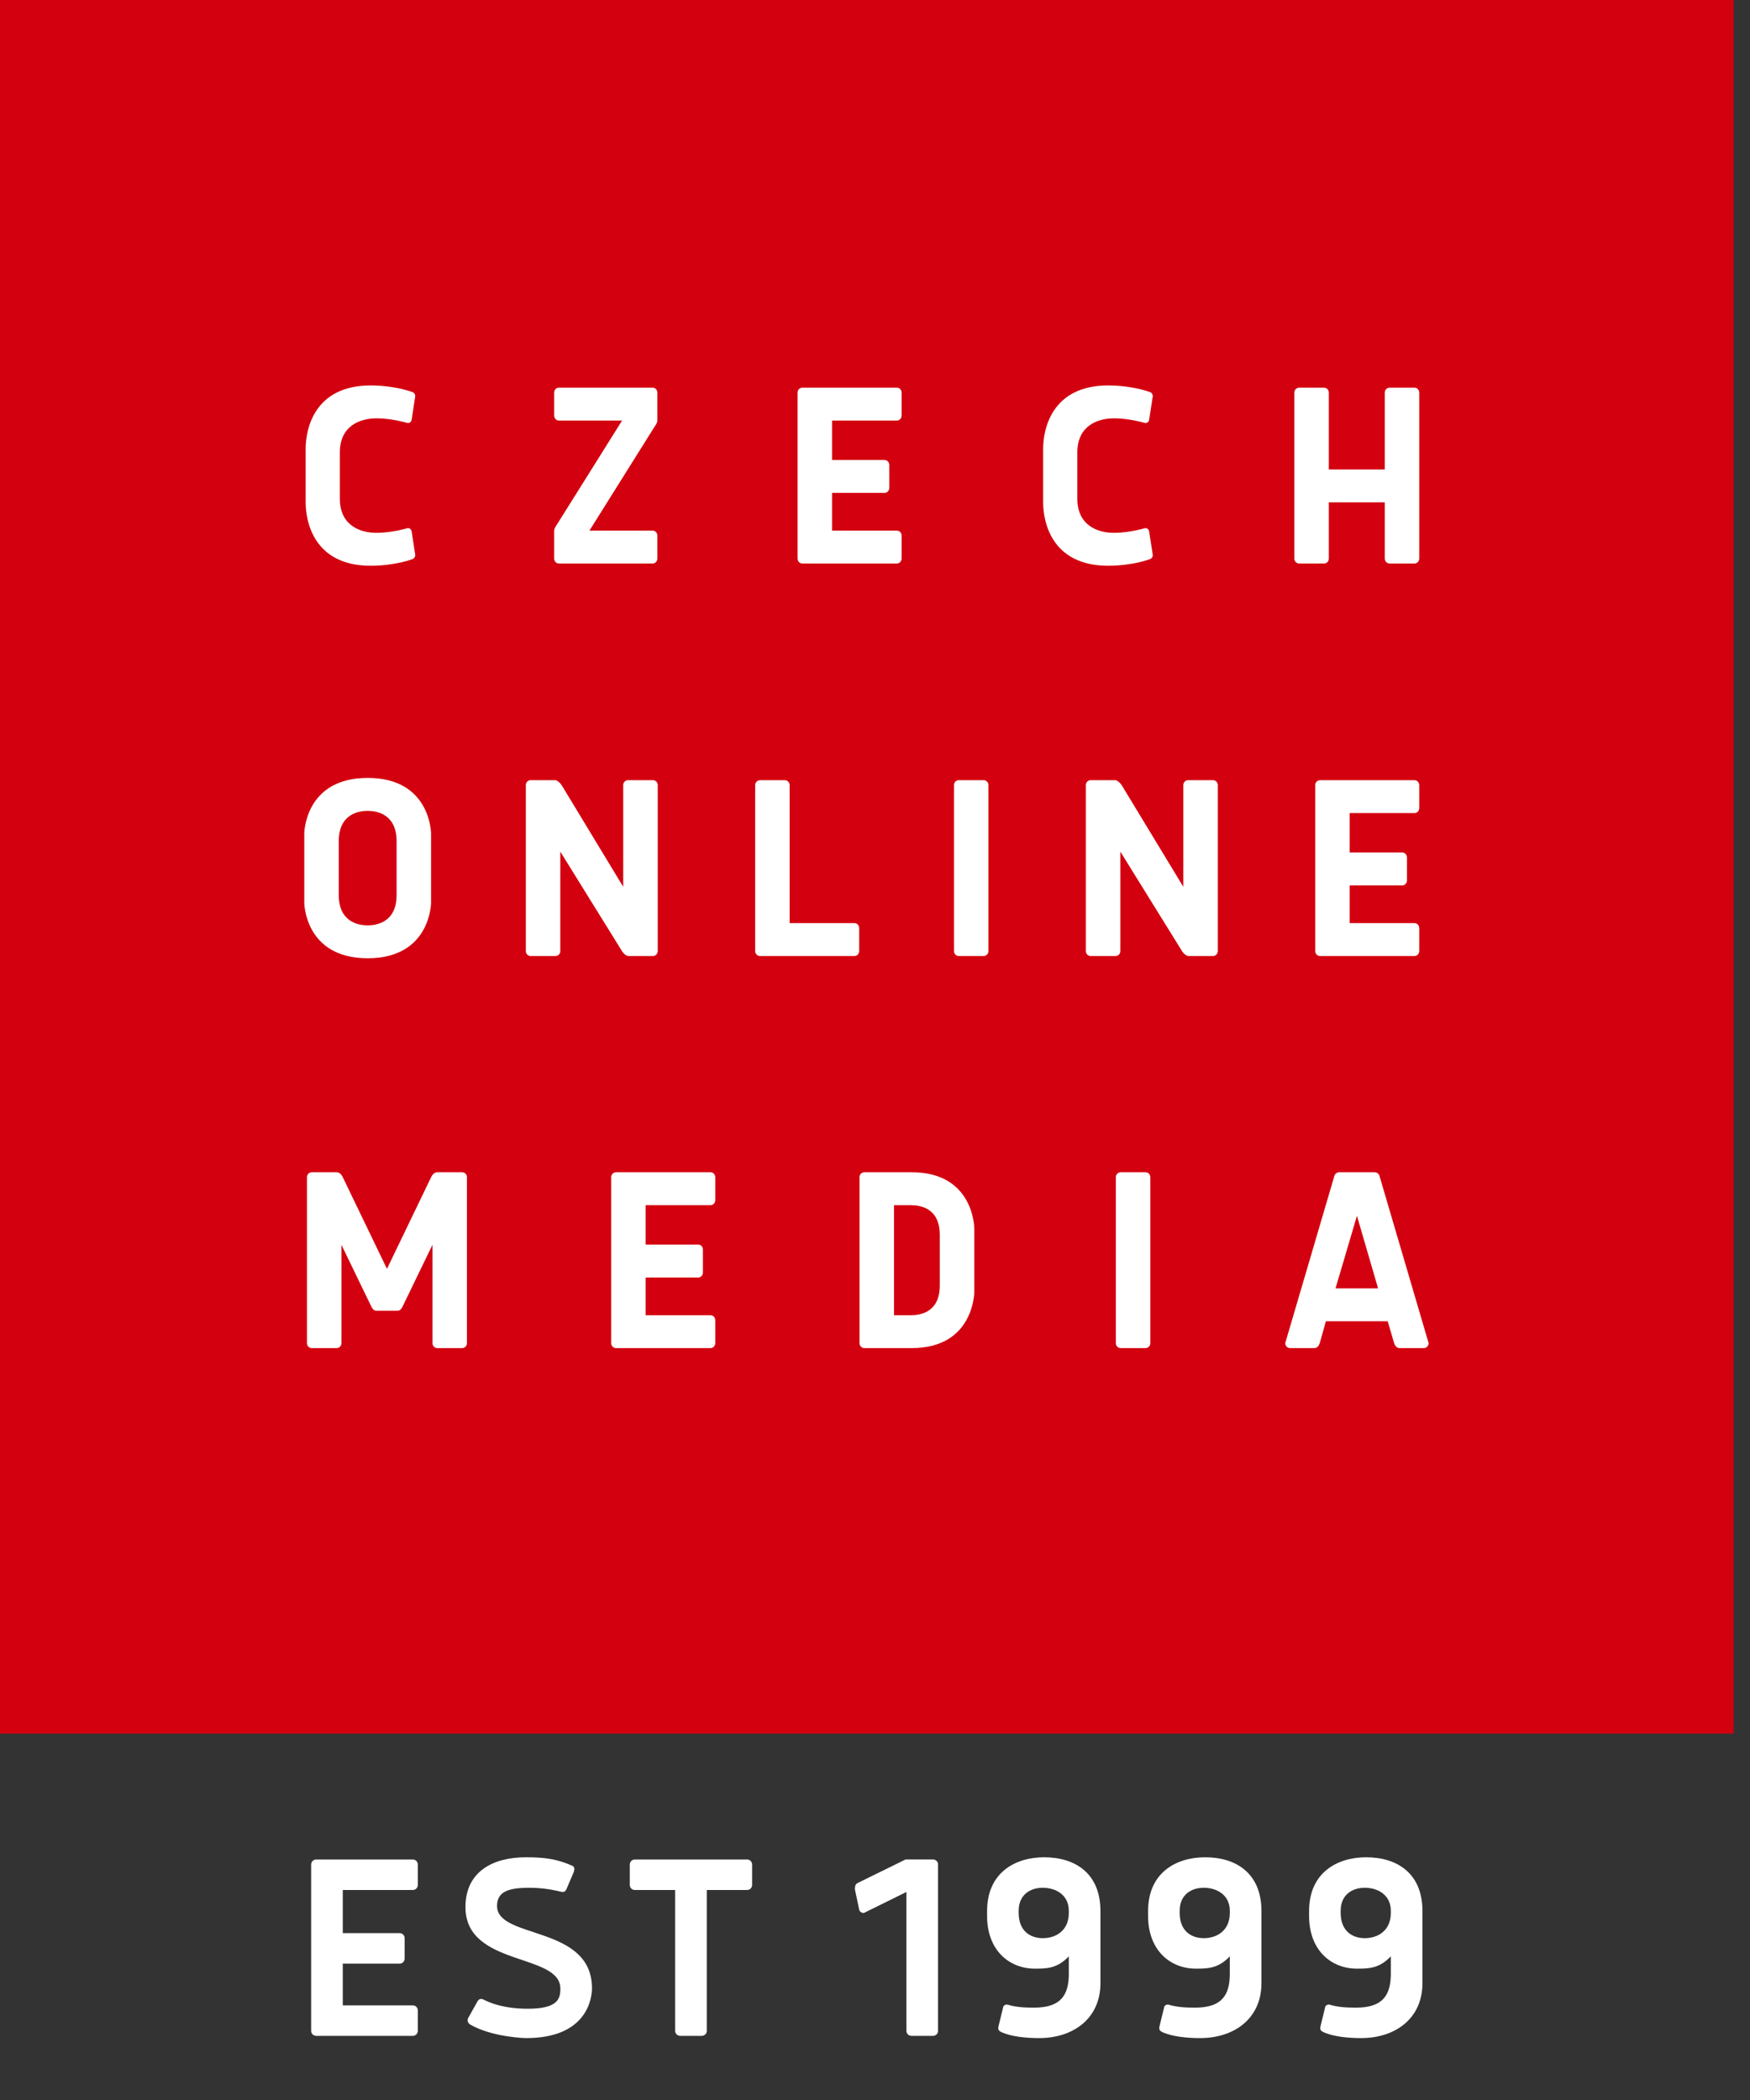 <?xml version="1.0" encoding="UTF-8" standalone="no"?><!DOCTYPE svg PUBLIC "-//W3C//DTD SVG 1.1//EN" "http://www.w3.org/Graphics/SVG/1.1/DTD/svg11.dtd"><svg width="100%" height="100%" viewBox="0 0 40 48" version="1.1" xmlns="http://www.w3.org/2000/svg" xmlns:xlink="http://www.w3.org/1999/xlink" xml:space="preserve" xmlns:serif="http://www.serif.com/" style="fill-rule:evenodd;clip-rule:evenodd;stroke-linejoin:round;stroke-miterlimit:2;"><rect x="0" y="0" width="40" height="48" fill="#333333" stroke="none"/><g><rect x="0" y="0" width="39.625" height="39.625" style="fill:#d3000f;"/><path d="M6.986,11.477c0,0.441 0.183,1.455 1.491,1.455c0.294,0 0.673,-0.051 0.954,-0.153c0.049,-0.02 0.061,-0.071 0.061,-0.09l-0.085,-0.554c-0.019,-0.051 -0.055,-0.064 -0.086,-0.064c-0.251,0.07 -0.507,0.108 -0.715,0.108c-0.38,0 -0.838,-0.172 -0.838,-0.779l0,-1.059c0,-0.607 0.458,-0.779 0.838,-0.779c0.208,0 0.464,0.038 0.715,0.108c0.031,0 0.067,-0.012 0.086,-0.063l0.085,-0.555c0,-0.019 -0.012,-0.07 -0.061,-0.089c-0.281,-0.102 -0.66,-0.153 -0.954,-0.153c-1.308,0 -1.491,1.014 -1.491,1.454l0,1.213Z" style="fill:#fff;fill-rule:nonzero;"/><path d="M13.473,12.128l1.504,-2.4c0.025,-0.032 0.049,-0.083 0.049,-0.115l0,-0.638c0,-0.051 -0.037,-0.114 -0.11,-0.114l-2.14,0c-0.073,0 -0.11,0.063 -0.11,0.114l0,0.523c0,0.051 0.037,0.115 0.11,0.115l1.443,0l-1.504,2.4c-0.025,0.032 -0.049,0.083 -0.049,0.115l0,0.638c0,0.051 0.037,0.114 0.11,0.114l2.14,0c0.073,0 0.11,-0.063 0.11,-0.114l0,-0.523c0,-0.051 -0.037,-0.115 -0.11,-0.115l-1.443,0Z" style="fill:#fff;fill-rule:nonzero;"/><path d="M19.018,12.128l0,-0.862l1.199,0c0.073,0 0.11,-0.064 0.11,-0.115l0,-0.523c0,-0.051 -0.037,-0.114 -0.11,-0.114l-1.199,0l0,-0.901l1.48,0c0.074,0 0.111,-0.064 0.111,-0.115l0,-0.523c0,-0.051 -0.037,-0.114 -0.111,-0.114l-2.158,0c-0.049,0 -0.11,0.038 -0.11,0.114l0,3.791c0,0.076 0.061,0.114 0.11,0.114l2.158,0c0.074,0 0.111,-0.063 0.111,-0.114l0,-0.523c0,-0.051 -0.037,-0.115 -0.111,-0.115l-1.48,0Z" style="fill:#fff;fill-rule:nonzero;"/><path d="M23.843,11.477c0,0.441 0.183,1.455 1.492,1.455c0.293,0 0.673,-0.051 0.954,-0.153c0.049,-0.02 0.061,-0.071 0.061,-0.09l-0.086,-0.554c-0.018,-0.051 -0.055,-0.064 -0.085,-0.064c-0.251,0.07 -0.508,0.108 -0.716,0.108c-0.379,0 -0.838,-0.172 -0.838,-0.779l0,-1.059c0,-0.607 0.459,-0.779 0.838,-0.779c0.208,0 0.465,0.038 0.716,0.108c0.03,0 0.067,-0.012 0.085,-0.063l0.086,-0.555c0,-0.019 -0.012,-0.07 -0.061,-0.089c-0.281,-0.102 -0.661,-0.153 -0.954,-0.153c-1.309,0 -1.492,1.014 -1.492,1.454l0,1.213Z" style="fill:#fff;fill-rule:nonzero;"/><path d="M32.44,8.976c0,-0.077 -0.061,-0.115 -0.11,-0.115l-0.568,0c-0.049,0 -0.11,0.038 -0.11,0.115l0,1.755l-1.279,0l0,-1.755c0,-0.077 -0.061,-0.115 -0.11,-0.115l-0.568,0c-0.049,0 -0.11,0.038 -0.11,0.115l0,3.79c0,0.076 0.061,0.114 0.11,0.114l0.568,0c0.049,0 0.11,-0.038 0.11,-0.114l0,-1.283l1.279,0l0,1.283c0,0.076 0.061,0.114 0.11,0.114l0.568,0c0.049,0 0.11,-0.038 0.11,-0.114l0,-3.79Z" style="fill:#fff;fill-rule:nonzero;"/><path d="M8.404,17.781c-1.443,0 -1.449,1.27 -1.449,1.27l0,1.583c0,0 0.006,1.269 1.449,1.269c1.443,0 1.449,-1.269 1.449,-1.269l0,-1.583c0,0 -0.006,-1.27 -1.449,-1.27Zm0,3.37c-0.196,0 -0.661,-0.064 -0.661,-0.696l0,-1.225c0,-0.632 0.465,-0.696 0.661,-0.696c0.196,0 0.661,0.064 0.661,0.696l0,1.225c0,0.632 -0.465,0.696 -0.661,0.696Z" style="fill:#fff;fill-rule:nonzero;"/><path d="M14.215,21.737c0.037,0.064 0.104,0.115 0.153,0.115l0.556,0c0.049,0 0.11,-0.038 0.11,-0.115l0,-3.79c0,-0.077 -0.061,-0.115 -0.11,-0.115l-0.569,0c-0.048,0 -0.11,0.038 -0.11,0.115l0,2.323l-1.407,-2.323c-0.043,-0.064 -0.104,-0.115 -0.153,-0.115l-0.556,0c-0.049,0 -0.11,0.038 -0.11,0.115l0,3.79c0,0.077 0.061,0.115 0.11,0.115l0.568,0c0.049,0 0.11,-0.038 0.11,-0.115l0,-2.271l1.408,2.271Z" style="fill:#fff;fill-rule:nonzero;"/><path d="M19.529,21.852c0.073,0 0.11,-0.063 0.11,-0.114l0,-0.523c0,-0.051 -0.037,-0.115 -0.11,-0.115l-1.48,0l0,-3.153c0,-0.076 -0.061,-0.114 -0.11,-0.114l-0.568,0c-0.049,0 -0.11,0.038 -0.11,0.114l0,3.791c0,0.076 0.061,0.114 0.11,0.114l2.158,0Z" style="fill:#fff;fill-rule:nonzero;"/><path d="M22.593,17.947c0,-0.077 -0.061,-0.115 -0.11,-0.115l-0.568,0c-0.049,0 -0.11,0.038 -0.11,0.115l0,3.79c0,0.077 0.061,0.115 0.11,0.115l0.568,0c0.049,0 0.11,-0.038 0.11,-0.115l0,-3.79Z" style="fill:#fff;fill-rule:nonzero;"/><path d="M27.016,21.737c0.037,0.064 0.104,0.115 0.153,0.115l0.556,0c0.049,0 0.11,-0.038 0.11,-0.115l0,-3.79c0,-0.077 -0.061,-0.115 -0.11,-0.115l-0.569,0c-0.048,0 -0.109,0.038 -0.109,0.115l0,2.323l-1.408,-2.323c-0.043,-0.064 -0.104,-0.115 -0.153,-0.115l-0.556,0c-0.049,0 -0.11,0.038 -0.11,0.115l0,3.79c0,0.077 0.061,0.115 0.11,0.115l0.568,0c0.049,0 0.11,-0.038 0.11,-0.115l0,-2.271l1.408,2.271Z" style="fill:#fff;fill-rule:nonzero;"/><path d="M30.85,21.1l0,-0.862l1.199,0c0.073,0 0.11,-0.064 0.11,-0.115l0,-0.523c0,-0.051 -0.037,-0.115 -0.11,-0.115l-1.199,0l0,-0.9l1.48,0c0.073,0 0.11,-0.064 0.11,-0.115l0,-0.523c0,-0.051 -0.037,-0.114 -0.11,-0.114l-2.158,0c-0.049,0 -0.11,0.038 -0.11,0.114l0,3.791c0,0.076 0.061,0.114 0.11,0.114l2.158,0c0.073,0 0.11,-0.063 0.11,-0.114l0,-0.523c0,-0.051 -0.037,-0.115 -0.11,-0.115l-1.48,0Z" style="fill:#fff;fill-rule:nonzero;"/><path d="M9.089,29.959c0.061,0 0.086,-0.051 0.104,-0.077l0.692,-1.429l0,2.246c0,0.077 0.061,0.115 0.11,0.115l0.568,0c0.049,0 0.11,-0.038 0.11,-0.115l0,-3.791c0,-0.076 -0.061,-0.114 -0.11,-0.114l-0.574,0c-0.049,0 -0.104,0.044 -0.135,0.114l-1.009,2.094l-1.01,-2.094c-0.031,-0.07 -0.086,-0.114 -0.134,-0.114l-0.575,0c-0.049,0 -0.11,0.038 -0.11,0.114l0,3.791c0,0.077 0.061,0.115 0.11,0.115l0.568,0c0.049,0 0.11,-0.038 0.11,-0.115l0,-2.246l0.692,1.429c0.018,0.026 0.043,0.077 0.104,0.077l0.489,0Z" style="fill:#fff;fill-rule:nonzero;"/><path d="M14.758,30.062l0,-0.862l1.199,0c0.074,0 0.11,-0.064 0.11,-0.115l0,-0.523c0,-0.051 -0.036,-0.115 -0.11,-0.115l-1.199,0l0,-0.9l1.481,0c0.073,0 0.11,-0.064 0.11,-0.115l0,-0.523c0,-0.051 -0.037,-0.115 -0.11,-0.115l-2.159,0c-0.049,0 -0.11,0.039 -0.11,0.115l0,3.79c0,0.077 0.061,0.115 0.11,0.115l2.159,0c0.073,0 0.11,-0.064 0.11,-0.115l0,-0.522c0,-0.051 -0.037,-0.115 -0.11,-0.115l-1.481,0Z" style="fill:#fff;fill-rule:nonzero;"/><path d="M20.82,27.547c0.196,0 0.661,0.051 0.661,0.683l0,1.149c0,0.632 -0.465,0.683 -0.661,0.683l-0.386,0l0,-2.515l0.386,0Zm0.018,3.267c1.425,0 1.431,-1.276 1.431,-1.276l0,-1.468c0,0 -0.006,-1.276 -1.431,-1.276l-1.082,0c-0.049,0 -0.11,0.039 -0.11,0.115l0,3.79c0,0.077 0.061,0.115 0.11,0.115l1.082,0Z" style="fill:#fff;fill-rule:nonzero;"/><path d="M26.293,26.908c0,-0.076 -0.061,-0.114 -0.11,-0.114l-0.568,0c-0.049,0 -0.11,0.038 -0.11,0.114l0,3.791c0,0.077 0.061,0.115 0.11,0.115l0.568,0c0.049,0 0.11,-0.038 0.11,-0.115l0,-3.791Z" style="fill:#fff;fill-rule:nonzero;"/><path d="M30.606,26.794c-0.037,0 -0.086,0.026 -0.104,0.077l-1.125,3.828c0,0.077 0.061,0.115 0.11,0.115l0.556,0c0.049,0 0.098,-0.038 0.123,-0.115l0.14,-0.498l1.413,0l0.146,0.498c0.025,0.077 0.074,0.115 0.123,0.115l0.556,0c0.049,0 0.11,-0.038 0.11,-0.115l-1.125,-3.828c-0.018,-0.051 -0.067,-0.077 -0.104,-0.077l-0.819,0Zm0.41,0.996l0.483,1.659l-0.973,0l0.49,-1.659Z" style="fill:#fff;fill-rule:nonzero;"/><path d="M7.112,46.419c0,0.077 0.064,0.115 0.115,0.115l2.208,0c0.076,0 0.115,-0.064 0.115,-0.115l0,-0.467c0,-0.051 -0.039,-0.115 -0.115,-0.115l-1.6,0l0,-0.954l1.299,0c0.077,0 0.115,-0.064 0.115,-0.115l0,-0.467c0,-0.051 -0.038,-0.115 -0.115,-0.115l-1.299,0l0,-0.986l1.6,0c0.076,0 0.115,-0.064 0.115,-0.115l0,-0.467c0,-0.051 -0.039,-0.115 -0.115,-0.115l-2.208,0c-0.051,0 -0.115,0.038 -0.115,0.115l0,3.801Z" style="fill:#fff;fill-rule:nonzero;"/><path d="M11.061,45.709c-0.026,-0.013 -0.045,-0.019 -0.064,-0.019c-0.045,0 -0.064,0.026 -0.084,0.058l-0.204,0.364c-0.013,0.019 -0.019,0.039 -0.019,0.064c0,0.032 0.006,0.064 0.051,0.096c0.518,0.301 1.286,0.313 1.286,0.313c1.395,0 1.504,-0.914 1.504,-1.138c0,-1.453 -2.17,-1.114 -2.17,-1.882c0,-0.34 0.282,-0.416 0.743,-0.416c0.224,0 0.416,0.025 0.602,0.064c0.025,0.006 0.134,0.032 0.153,0.032c0.045,0 0.064,-0.02 0.083,-0.052l0.167,-0.39c0.006,-0.019 0.019,-0.051 0.019,-0.076c0,-0.032 -0.007,-0.064 -0.051,-0.083c-0.339,-0.147 -0.602,-0.192 -1.056,-0.192c-0.762,0 -1.382,0.332 -1.382,1.138c0,1.37 2.169,1.044 2.169,1.863c0,0.231 -0.051,0.461 -0.749,0.461c-0.288,0 -0.666,-0.038 -0.998,-0.205Z" style="fill:#fff;fill-rule:nonzero;"/><path d="M14.511,42.503c-0.077,0 -0.116,0.064 -0.116,0.115l0,0.467c0,0.051 0.039,0.115 0.116,0.115l0.921,0l0,3.219c0,0.077 0.064,0.115 0.115,0.115l0.493,0c0.051,0 0.115,-0.038 0.115,-0.115l0,-3.219l0.921,0c0.077,0 0.115,-0.064 0.115,-0.115l0,-0.467c0,-0.051 -0.038,-0.115 -0.115,-0.115l-2.565,0Z" style="fill:#fff;fill-rule:nonzero;"/><path d="M20.718,43.245l0,3.174c0,0.077 0.064,0.115 0.116,0.115l0.492,0c0.051,0 0.115,-0.038 0.115,-0.115l0,-3.802c0,-0.076 -0.064,-0.115 -0.115,-0.115l-0.627,0l-1.081,0.531c-0.052,0.026 -0.077,0.045 -0.077,0.154l0.096,0.454c0.006,0.039 0.038,0.084 0.109,0.084l0.972,-0.48Z" style="fill:#fff;fill-rule:nonzero;"/><path d="M24.43,43.725c0,0.403 -0.294,0.576 -0.595,0.576c-0.295,0 -0.551,-0.173 -0.551,-0.576l0,-0.051c0,-0.359 0.256,-0.525 0.551,-0.525c0.301,0 0.595,0.166 0.595,0.525l0,0.051Zm-1.408,2.093c-0.032,0 -0.07,0.006 -0.09,0.051l-0.108,0.441l-0.007,0.045c0,0.039 0.013,0.064 0.064,0.09c0.23,0.108 0.576,0.14 0.871,0.14c0.787,0 1.401,-0.454 1.401,-1.254l0,-1.651c0,-0.864 -0.582,-1.228 -1.286,-1.228c-0.679,0 -1.305,0.364 -1.305,1.228l0,0.115c0,0.775 0.498,1.203 1.094,1.203c0.275,0 0.512,-0.006 0.774,-0.281l0,0.396c0,0.487 -0.179,0.776 -0.794,0.776c-0.237,0 -0.429,-0.013 -0.614,-0.071Z" style="fill:#fff;fill-rule:nonzero;"/><path d="M28.11,43.725c0,0.403 -0.294,0.576 -0.595,0.576c-0.295,0 -0.551,-0.173 -0.551,-0.576l0,-0.051c0,-0.359 0.256,-0.525 0.551,-0.525c0.301,0 0.595,0.166 0.595,0.525l0,0.051Zm-1.408,2.093c-0.032,0 -0.07,0.006 -0.09,0.051l-0.108,0.441l-0.007,0.045c0,0.039 0.013,0.064 0.064,0.09c0.23,0.108 0.576,0.14 0.871,0.14c0.787,0 1.401,-0.454 1.401,-1.254l0,-1.651c0,-0.864 -0.582,-1.228 -1.286,-1.228c-0.679,0 -1.305,0.364 -1.305,1.228l0,0.115c0,0.775 0.498,1.203 1.094,1.203c0.275,0 0.512,-0.006 0.774,-0.281l0,0.396c0,0.487 -0.179,0.776 -0.794,0.776c-0.237,0 -0.429,-0.013 -0.614,-0.071Z" style="fill:#fff;fill-rule:nonzero;"/><path d="M31.79,43.725c0,0.403 -0.294,0.576 -0.595,0.576c-0.295,0 -0.551,-0.173 -0.551,-0.576l0,-0.051c0,-0.359 0.256,-0.525 0.551,-0.525c0.301,0 0.595,0.166 0.595,0.525l0,0.051Zm-1.408,2.093c-0.032,0 -0.07,0.006 -0.09,0.051l-0.108,0.441l-0.007,0.045c0,0.039 0.013,0.064 0.064,0.09c0.23,0.108 0.576,0.14 0.871,0.14c0.787,0 1.401,-0.454 1.401,-1.254l0,-1.651c0,-0.864 -0.582,-1.228 -1.286,-1.228c-0.679,0 -1.305,0.364 -1.305,1.228l0,0.115c0,0.775 0.498,1.203 1.094,1.203c0.275,0 0.512,-0.006 0.774,-0.281l0,0.396c0,0.487 -0.179,0.776 -0.794,0.776c-0.237,0 -0.429,-0.013 -0.614,-0.071Z" style="fill:#fff;fill-rule:nonzero;"/></g></svg>